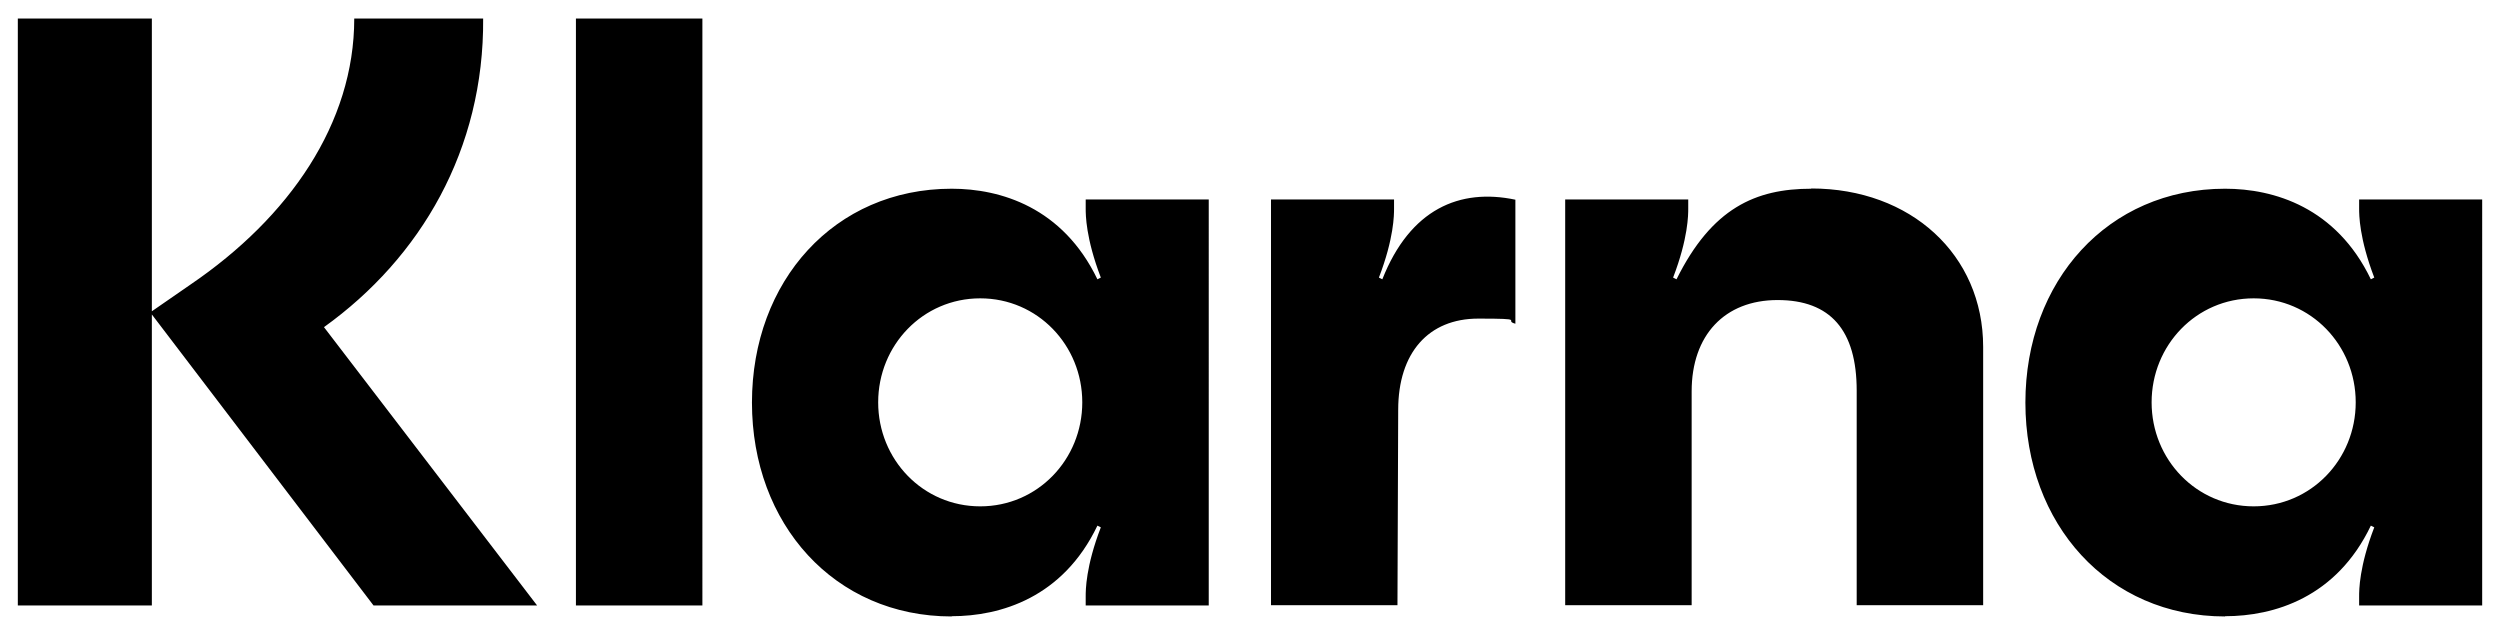 <?xml version="1.0" encoding="UTF-8"?>
<svg id="svg80" xmlns="http://www.w3.org/2000/svg" xmlns:svg="http://www.w3.org/2000/svg" version="1.1" viewBox="0 0 1024 260">
  <!-- Generator: Adobe Illustrator 30.1.0, SVG Export Plug-In . SVG Version: 2.1.1 Build 136)  -->
  <path id="path28" d="M923.1,207.4c-23.5,0-41.8-19.2-41.8-42.6s18.3-42.6,41.8-42.6,41.8,19.2,41.8,42.6-18.3,42.6-41.8,42.6ZM911.4,252.4c20,0,45.6-7.6,59.7-37.1l1.4.7c-6.2,16.1-6.2,25.8-6.2,28.2v3.8h50.4V81.7h-50.4v3.8c0,2.4,0,12,6.2,28.2l-1.4.7c-14.2-29.5-39.7-37.1-59.7-37.1-48,0-81.8,37.8-81.8,87.6s33.8,87.6,81.8,87.6h0ZM741.9,77.3c-22.8,0-40.7,7.9-55.2,37.1l-1.4-.7c6.2-16.1,6.2-25.8,6.2-28.2v-3.8h-50.4v166.2h51.8v-87.6c0-23,13.5-37.4,35.2-37.4s32.4,12.4,32.4,37.1v87.9h51.8v-105.8c0-37.8-29.7-64.9-70.4-64.9h0ZM566.2,114.4l-1.4-.7c6.2-16.1,6.2-25.8,6.2-28.2v-3.8h-50.4v166.2h51.8l.3-80c0-23.4,12.4-37.4,32.8-37.4s10,.7,15.2,2.1v-50.8c-22.8-4.8-43.1,3.8-54.5,32.6h0ZM401.5,207.4c-23.5,0-41.8-19.2-41.8-42.6s18.3-42.6,41.8-42.6,41.8,19.2,41.8,42.6-18.3,42.6-41.8,42.6ZM389.8,252.4c20,0,45.6-7.6,59.7-37.1l1.4.7c-6.2,16.1-6.2,25.8-6.2,28.2v3.8h50.4V81.7h-50.4v3.8c0,2.4,0,12,6.2,28.2l-1.4.7c-14.2-29.5-39.7-37.1-59.7-37.1-48,0-81.8,37.8-81.8,87.6s33.8,87.6,81.8,87.6h0ZM235.9,248h51.8V7.6h-51.8v240.4h0ZM197.9,7.6h-52.8c0,42.9-26.6,81.4-67,108.9l-15.9,11V7.6H7.3v240.4h54.9v-119.2l90.8,119.2h67l-87.3-114c39.7-28.5,65.6-72.8,65.2-126.4Z"/>
</svg>